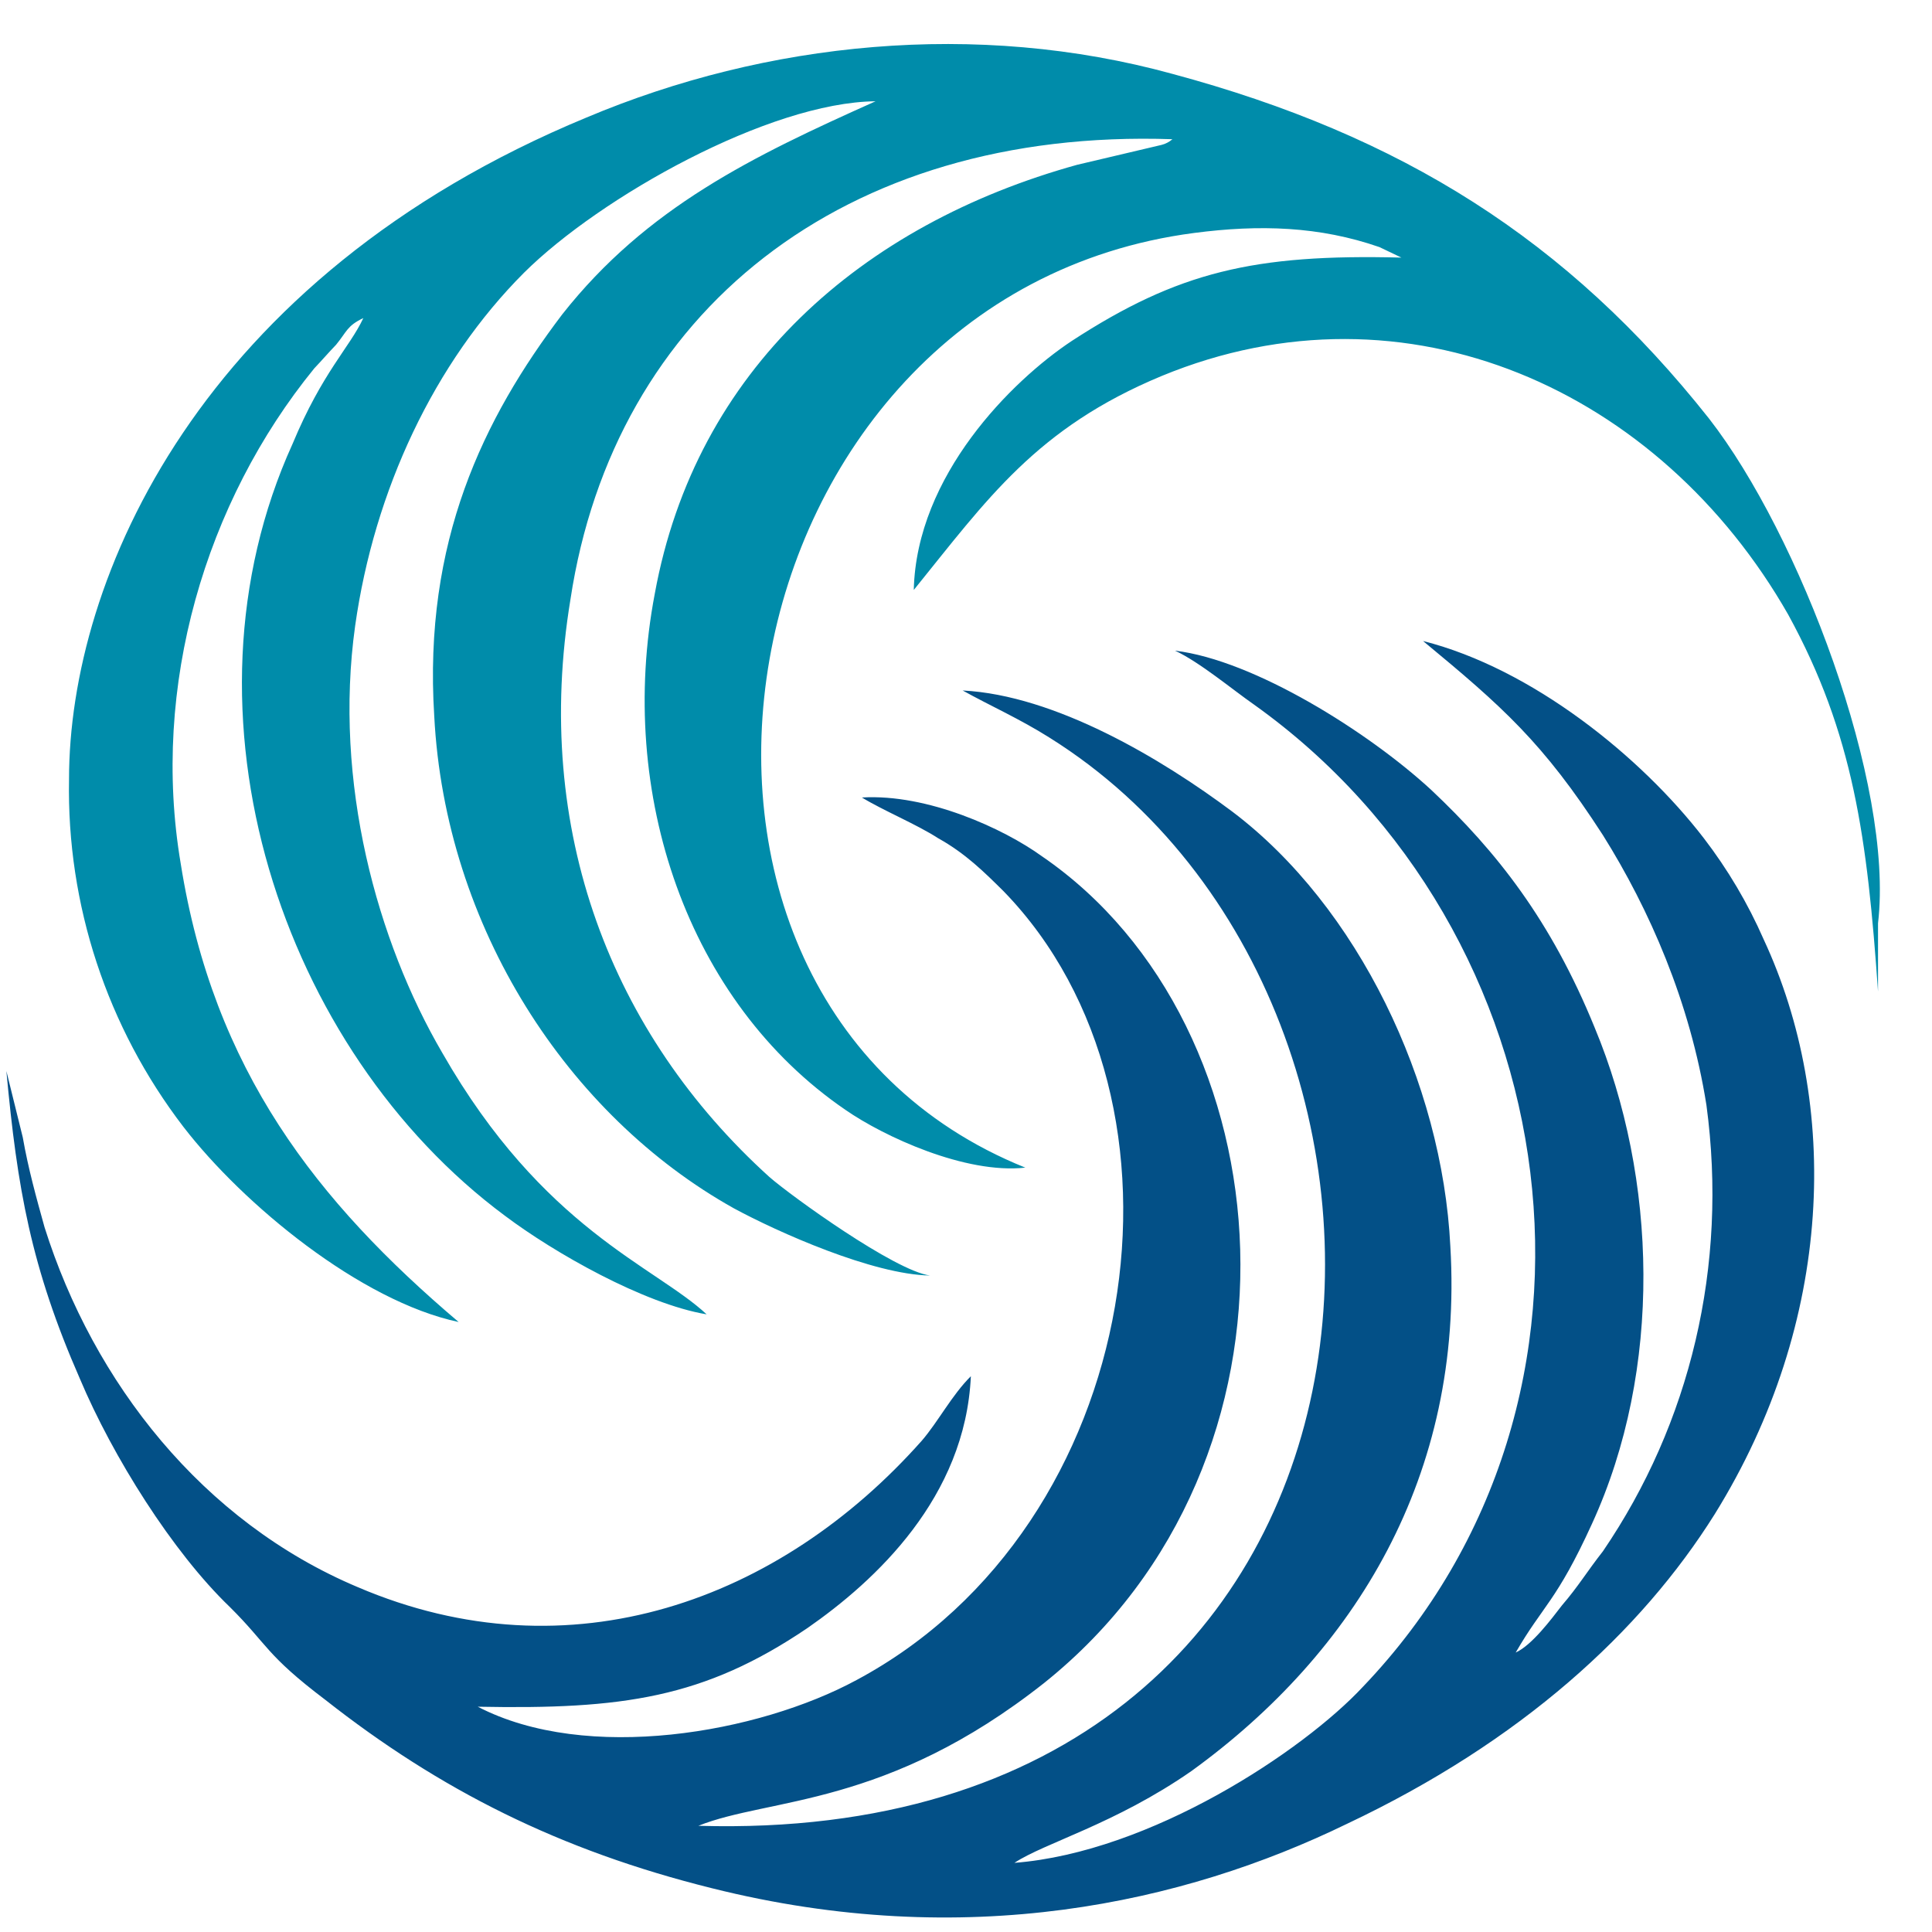 <svg width="33" height="33" viewBox="0 0 33 33" fill="none" xmlns="http://www.w3.org/2000/svg">
<path fill-rule="evenodd" clip-rule="evenodd" d="M1.179 13.312C1.139 15.454 1.828 17.546 3.134 19.249C4.157 20.575 6.158 22.225 7.834 22.581C5.414 20.527 3.646 18.278 3.087 14.752C2.575 11.727 3.506 8.575 5.368 6.292C5.506 6.147 5.601 6.034 5.741 5.888C5.927 5.661 5.927 5.565 6.206 5.433C5.973 5.934 5.508 6.355 4.996 7.584C2.902 12.194 4.81 17.936 8.626 20.767C9.464 21.398 10.999 22.271 12.07 22.45C11.185 21.625 9.277 20.994 7.556 17.986C6.439 16.075 5.694 13.36 6.066 10.691C6.392 8.378 7.416 6.194 8.951 4.658C10.254 3.364 13.14 1.747 14.955 1.73C12.86 2.668 11.046 3.541 9.604 5.369C8.254 7.149 7.23 9.251 7.417 12.228C7.603 15.835 9.696 19.053 12.535 20.639C13.28 21.043 14.908 21.771 15.886 21.787C15.281 21.706 13.513 20.428 13.142 20.104C10.443 17.661 9.093 14.184 9.744 10.237C10.486 5.338 14.395 2.184 20.026 2.378C19.972 2.424 19.909 2.458 19.84 2.475L18.398 2.815C14.721 3.834 11.883 6.309 11.184 10.142C10.533 13.554 11.743 17.114 14.442 18.958C15.093 19.41 16.489 20.058 17.513 19.944C10.207 17 12.208 5.047 20.398 3.979C21.515 3.833 22.539 3.865 23.563 4.221L23.937 4.4C21.422 4.336 20.121 4.643 18.306 5.824C17.282 6.503 15.653 8.121 15.608 10.077C16.864 8.525 17.701 7.312 19.842 6.422C24.03 4.694 28.358 6.665 30.544 10.498C31.66 12.536 31.895 14.315 32.078 16.936V15.771C32.357 13.393 30.728 9.123 29.192 7.15C26.773 4.093 23.937 2.314 20.026 1.262C16.676 0.342 13.092 0.712 10.021 2.006C3.413 4.74 1.179 9.884 1.179 13.312Z" fill="#008CAA"/>
<path fill-rule="evenodd" clip-rule="evenodd" d="M0.109 18.294C0.295 20.3 0.528 21.642 1.365 23.551C1.924 24.877 2.948 26.511 3.926 27.449C4.578 28.096 4.531 28.258 5.556 29.034C7.51 30.571 9.557 31.606 12.163 32.253C16.491 33.337 20.213 32.512 23.006 31.153C25.983 29.746 28.03 27.87 29.288 25.864C31.336 22.564 31.428 18.844 30.125 16.046C29.855 15.43 29.511 14.849 29.101 14.315C28.03 12.924 26.169 11.42 24.307 10.949C25.657 12.066 26.355 12.678 27.379 14.265C28.17 15.527 28.868 17.112 29.147 18.875C29.519 21.626 28.868 24.313 27.379 26.497C27.1 26.853 26.96 27.095 26.681 27.419C26.494 27.661 26.169 28.098 25.889 28.227C26.355 27.419 26.587 27.354 27.192 26.028C28.403 23.389 28.309 20.124 27.238 17.552C26.494 15.724 25.563 14.544 24.446 13.492C23.376 12.505 21.421 11.276 20.071 11.114C20.49 11.309 21.049 11.777 21.421 12.036C26.818 15.886 27.983 23.892 23.282 28.809C22.26 29.908 19.654 31.637 17.327 31.819C17.839 31.479 19.049 31.156 20.352 30.25C23.144 28.228 25.005 25.203 24.773 21.289C24.635 18.49 23.191 15.482 21.05 13.864C19.84 12.959 18.025 11.875 16.443 11.794C16.908 12.053 17.42 12.279 17.932 12.603C25.284 17.21 24.54 31.557 11.929 31.186C13.139 30.7 15.14 30.878 17.839 28.743C22.585 24.942 22.027 17.518 17.793 14.623C17.142 14.153 15.839 13.555 14.722 13.622C15.094 13.849 15.652 14.077 16.025 14.318C16.49 14.576 16.816 14.9 17.142 15.223C20.632 18.814 19.561 26.06 14.629 28.697C12.954 29.603 10.022 30.12 8.161 29.152C10.627 29.2 12.023 29.006 13.791 27.809C14.955 27 16.489 25.577 16.583 23.507C16.258 23.83 16.025 24.283 15.746 24.607C13.326 27.336 9.742 28.662 6.112 27.11C3.459 25.993 1.598 23.616 0.761 20.963C0.622 20.463 0.482 19.96 0.389 19.427L0.109 18.294Z" fill="#035087"/>
</svg>
